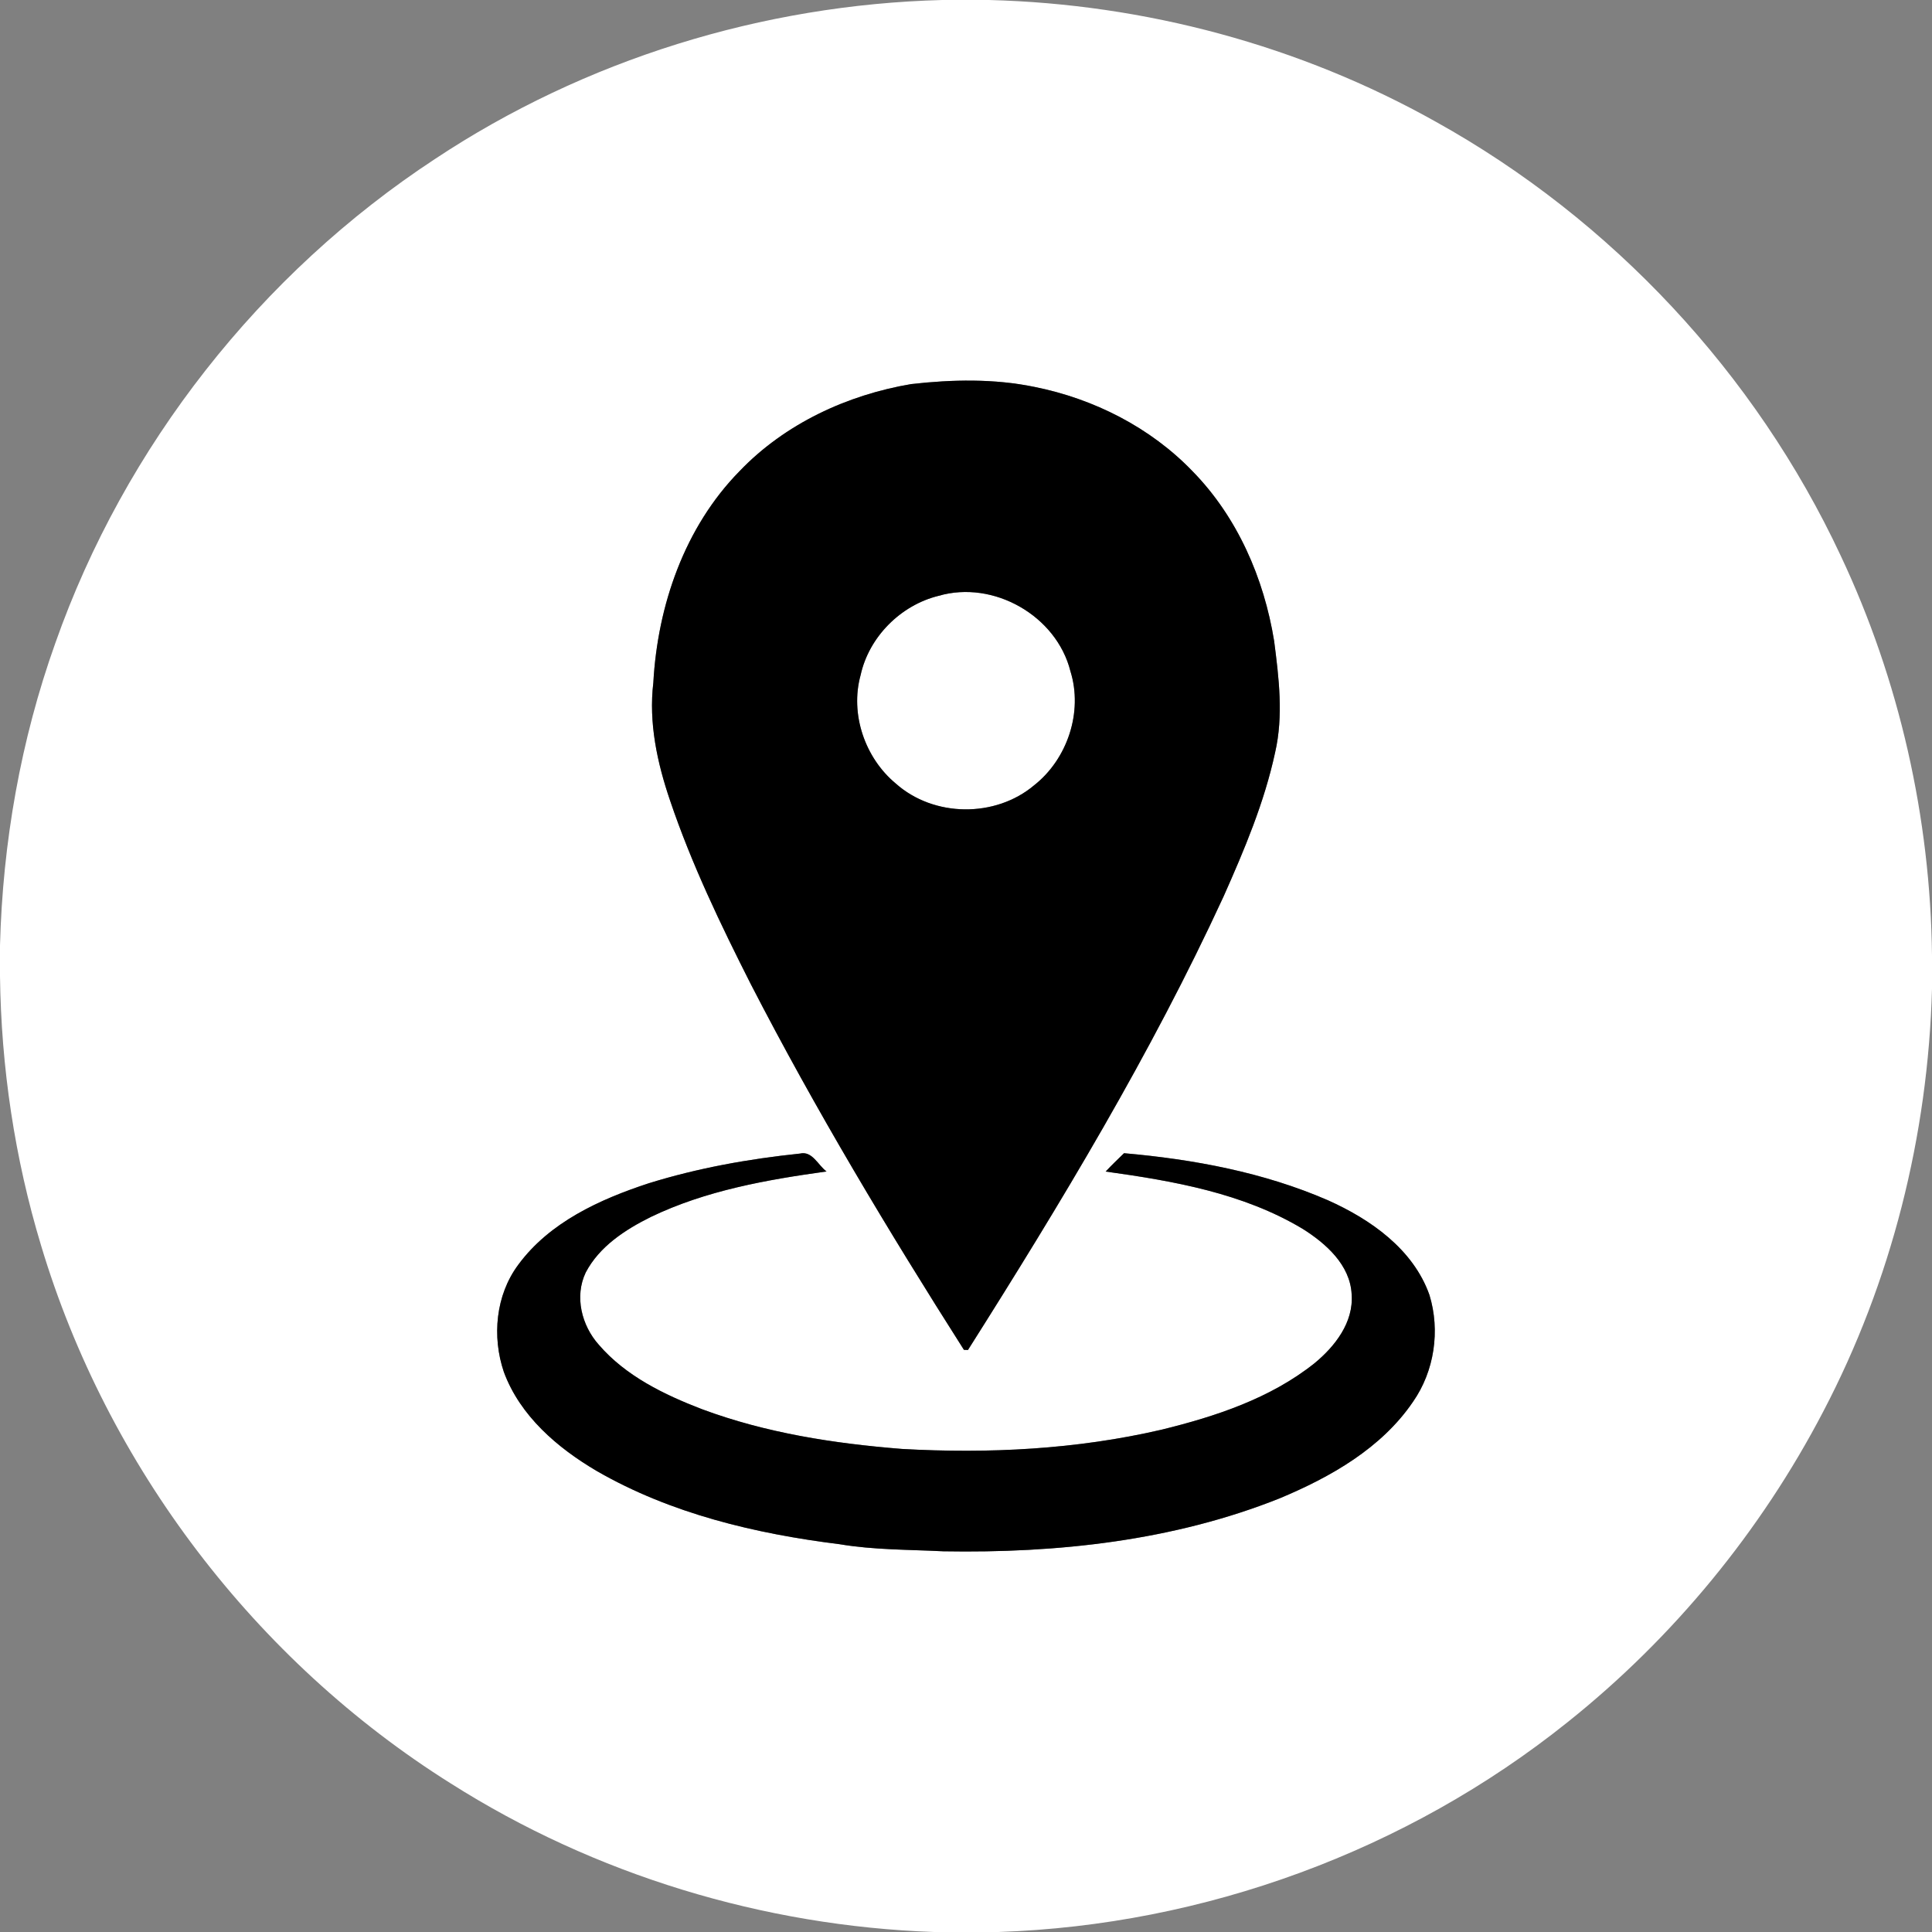 <?xml version="1.0" encoding="UTF-8" ?>
<!DOCTYPE svg PUBLIC "-//W3C//DTD SVG 1.1//EN" "http://www.w3.org/Graphics/SVG/1.1/DTD/svg11.dtd">
<svg width="512pt" height="512pt" viewBox="0 0 512 512" version="1.1" xmlns="http://www.w3.org/2000/svg">
<rect x="0" y="0" width="512" height="512" fill="#808080" stroke="none"/>
<g id="#ffffffff">
<path fill="#ffffff" opacity="1.00" d=" M 249.71 0.00 L 262.09 0.00 C 303.42 1.06 344.49 12.05 380.57 32.30 C 427.14 58.20 465.24 99.00 487.81 147.27 C 503.39 180.31 511.59 216.73 512.00 253.24 L 512.00 262.05 C 510.95 300.92 501.25 339.60 483.18 374.07 C 466.63 405.81 443.41 434.07 415.43 456.39 C 372.84 490.52 319.09 510.19 264.57 512.00 L 247.51 512.00 C 202.34 510.42 157.62 496.85 119.44 472.62 C 67.73 440.16 28.40 388.54 10.88 330.05 C 3.89 306.94 0.30 282.83 0.00 258.70 L 0.00 250.55 C 0.71 223.30 5.49 196.12 14.66 170.43 C 33.05 118.23 69.01 72.51 115.25 42.15 C 154.94 15.81 202.13 1.24 249.71 0.00 M 241.51 101.78 C 224.48 104.65 207.99 112.31 195.96 124.89 C 181.42 139.72 174.27 160.46 173.14 180.91 C 171.87 191.52 174.16 202.13 177.57 212.13 C 183.25 228.95 190.96 244.98 198.96 260.79 C 216.09 294.05 235.38 326.16 255.45 357.72 C 255.71 357.73 256.25 357.75 256.52 357.76 C 281.11 318.89 304.99 279.37 324.27 237.55 C 329.76 225.21 335.07 212.65 337.92 199.41 C 340.16 189.67 338.92 179.64 337.66 169.87 C 334.97 153.26 327.93 137.04 316.06 124.91 C 304.89 113.28 289.88 105.68 274.13 102.53 C 263.42 100.32 252.33 100.56 241.51 101.78 M 171.86 313.60 C 158.92 317.85 145.62 323.91 137.33 335.19 C 131.34 343.25 130.35 354.24 133.53 363.60 C 137.83 375.24 147.73 383.71 158.16 389.84 C 177.76 401.14 200.21 406.46 222.49 409.23 C 231.57 410.76 240.81 410.65 249.99 411.11 C 280.18 411.64 310.94 408.34 339.16 397.06 C 352.62 391.43 366.08 383.81 374.46 371.49 C 380.14 363.35 381.72 352.62 378.81 343.15 C 374.49 331.01 363.21 323.14 351.91 318.08 C 334.86 310.67 316.32 307.23 297.88 305.61 C 296.23 307.21 294.58 308.80 293.01 310.47 C 310.95 312.96 329.44 316.19 345.21 325.65 C 351.38 329.53 357.81 335.21 358.20 343.01 C 358.75 350.45 353.78 356.81 348.35 361.28 C 336.65 370.60 322.13 375.38 307.79 378.89 C 285.29 384.11 262.01 385.28 238.99 383.98 C 221.03 382.55 203.01 379.77 186.06 373.46 C 176.01 369.60 165.83 364.67 158.69 356.37 C 154.13 351.27 152.20 343.58 155.22 337.23 C 158.85 330.30 165.70 325.87 172.51 322.49 C 187.08 315.49 203.16 312.65 219.04 310.45 C 216.77 308.79 215.28 304.93 211.98 305.71 C 198.41 307.13 184.90 309.54 171.86 313.60 Z" />
<path fill="#ffffff" opacity="1.00" d=" M 248.74 157.90 C 263.29 153.66 279.98 163.18 283.67 177.87 C 287.05 188.67 282.89 201.16 274.04 208.12 C 263.77 216.76 247.46 216.61 237.41 207.66 C 229.22 200.88 225.22 189.22 228.07 178.91 C 230.29 168.78 238.70 160.36 248.74 157.90 Z" />
</g>
<g id="#000000ff">
<path fill="#000000" opacity="1.00" d=" M 241.51 101.78 C 252.33 100.56 263.42 100.32 274.13 102.53 C 289.88 105.68 304.89 113.28 316.06 124.91 C 327.93 137.04 334.97 153.26 337.66 169.87 C 338.92 179.64 340.16 189.67 337.92 199.41 C 335.07 212.65 329.76 225.21 324.27 237.55 C 304.99 279.37 281.11 318.89 256.52 357.76 C 256.25 357.75 255.71 357.73 255.45 357.72 C 235.38 326.16 216.09 294.05 198.96 260.79 C 190.96 244.98 183.25 228.95 177.57 212.13 C 174.16 202.13 171.87 191.52 173.14 180.91 C 174.27 160.46 181.42 139.72 195.96 124.89 C 207.99 112.31 224.48 104.65 241.51 101.78 M 248.74 157.90 C 238.70 160.36 230.29 168.78 228.07 178.91 C 225.22 189.22 229.22 200.88 237.41 207.66 C 247.46 216.61 263.77 216.76 274.04 208.12 C 282.89 201.16 287.05 188.67 283.67 177.87 C 279.98 163.18 263.29 153.66 248.74 157.90 Z" />
<path fill="#000000" opacity="1.00" d=" M 171.86 313.60 C 184.90 309.54 198.41 307.13 211.98 305.71 C 215.28 304.93 216.77 308.79 219.04 310.45 C 203.16 312.65 187.08 315.49 172.51 322.49 C 165.70 325.87 158.85 330.30 155.22 337.23 C 152.20 343.58 154.13 351.27 158.69 356.37 C 165.83 364.67 176.01 369.60 186.06 373.46 C 203.01 379.77 221.03 382.55 238.99 383.98 C 262.01 385.28 285.29 384.11 307.79 378.89 C 322.13 375.38 336.65 370.60 348.35 361.28 C 353.78 356.81 358.75 350.45 358.20 343.01 C 357.81 335.21 351.38 329.53 345.21 325.65 C 329.44 316.19 310.95 312.96 293.01 310.47 C 294.58 308.80 296.23 307.21 297.88 305.61 C 316.32 307.23 334.86 310.67 351.91 318.08 C 363.21 323.14 374.49 331.01 378.81 343.15 C 381.72 352.62 380.14 363.35 374.46 371.49 C 366.08 383.81 352.62 391.43 339.16 397.06 C 310.94 408.34 280.18 411.64 249.99 411.11 C 240.81 410.65 231.57 410.76 222.49 409.23 C 200.21 406.46 177.76 401.14 158.16 389.84 C 147.73 383.71 137.83 375.24 133.53 363.60 C 130.35 354.24 131.34 343.25 137.33 335.19 C 145.62 323.91 158.92 317.85 171.86 313.60 Z" />
</g>
</svg>
